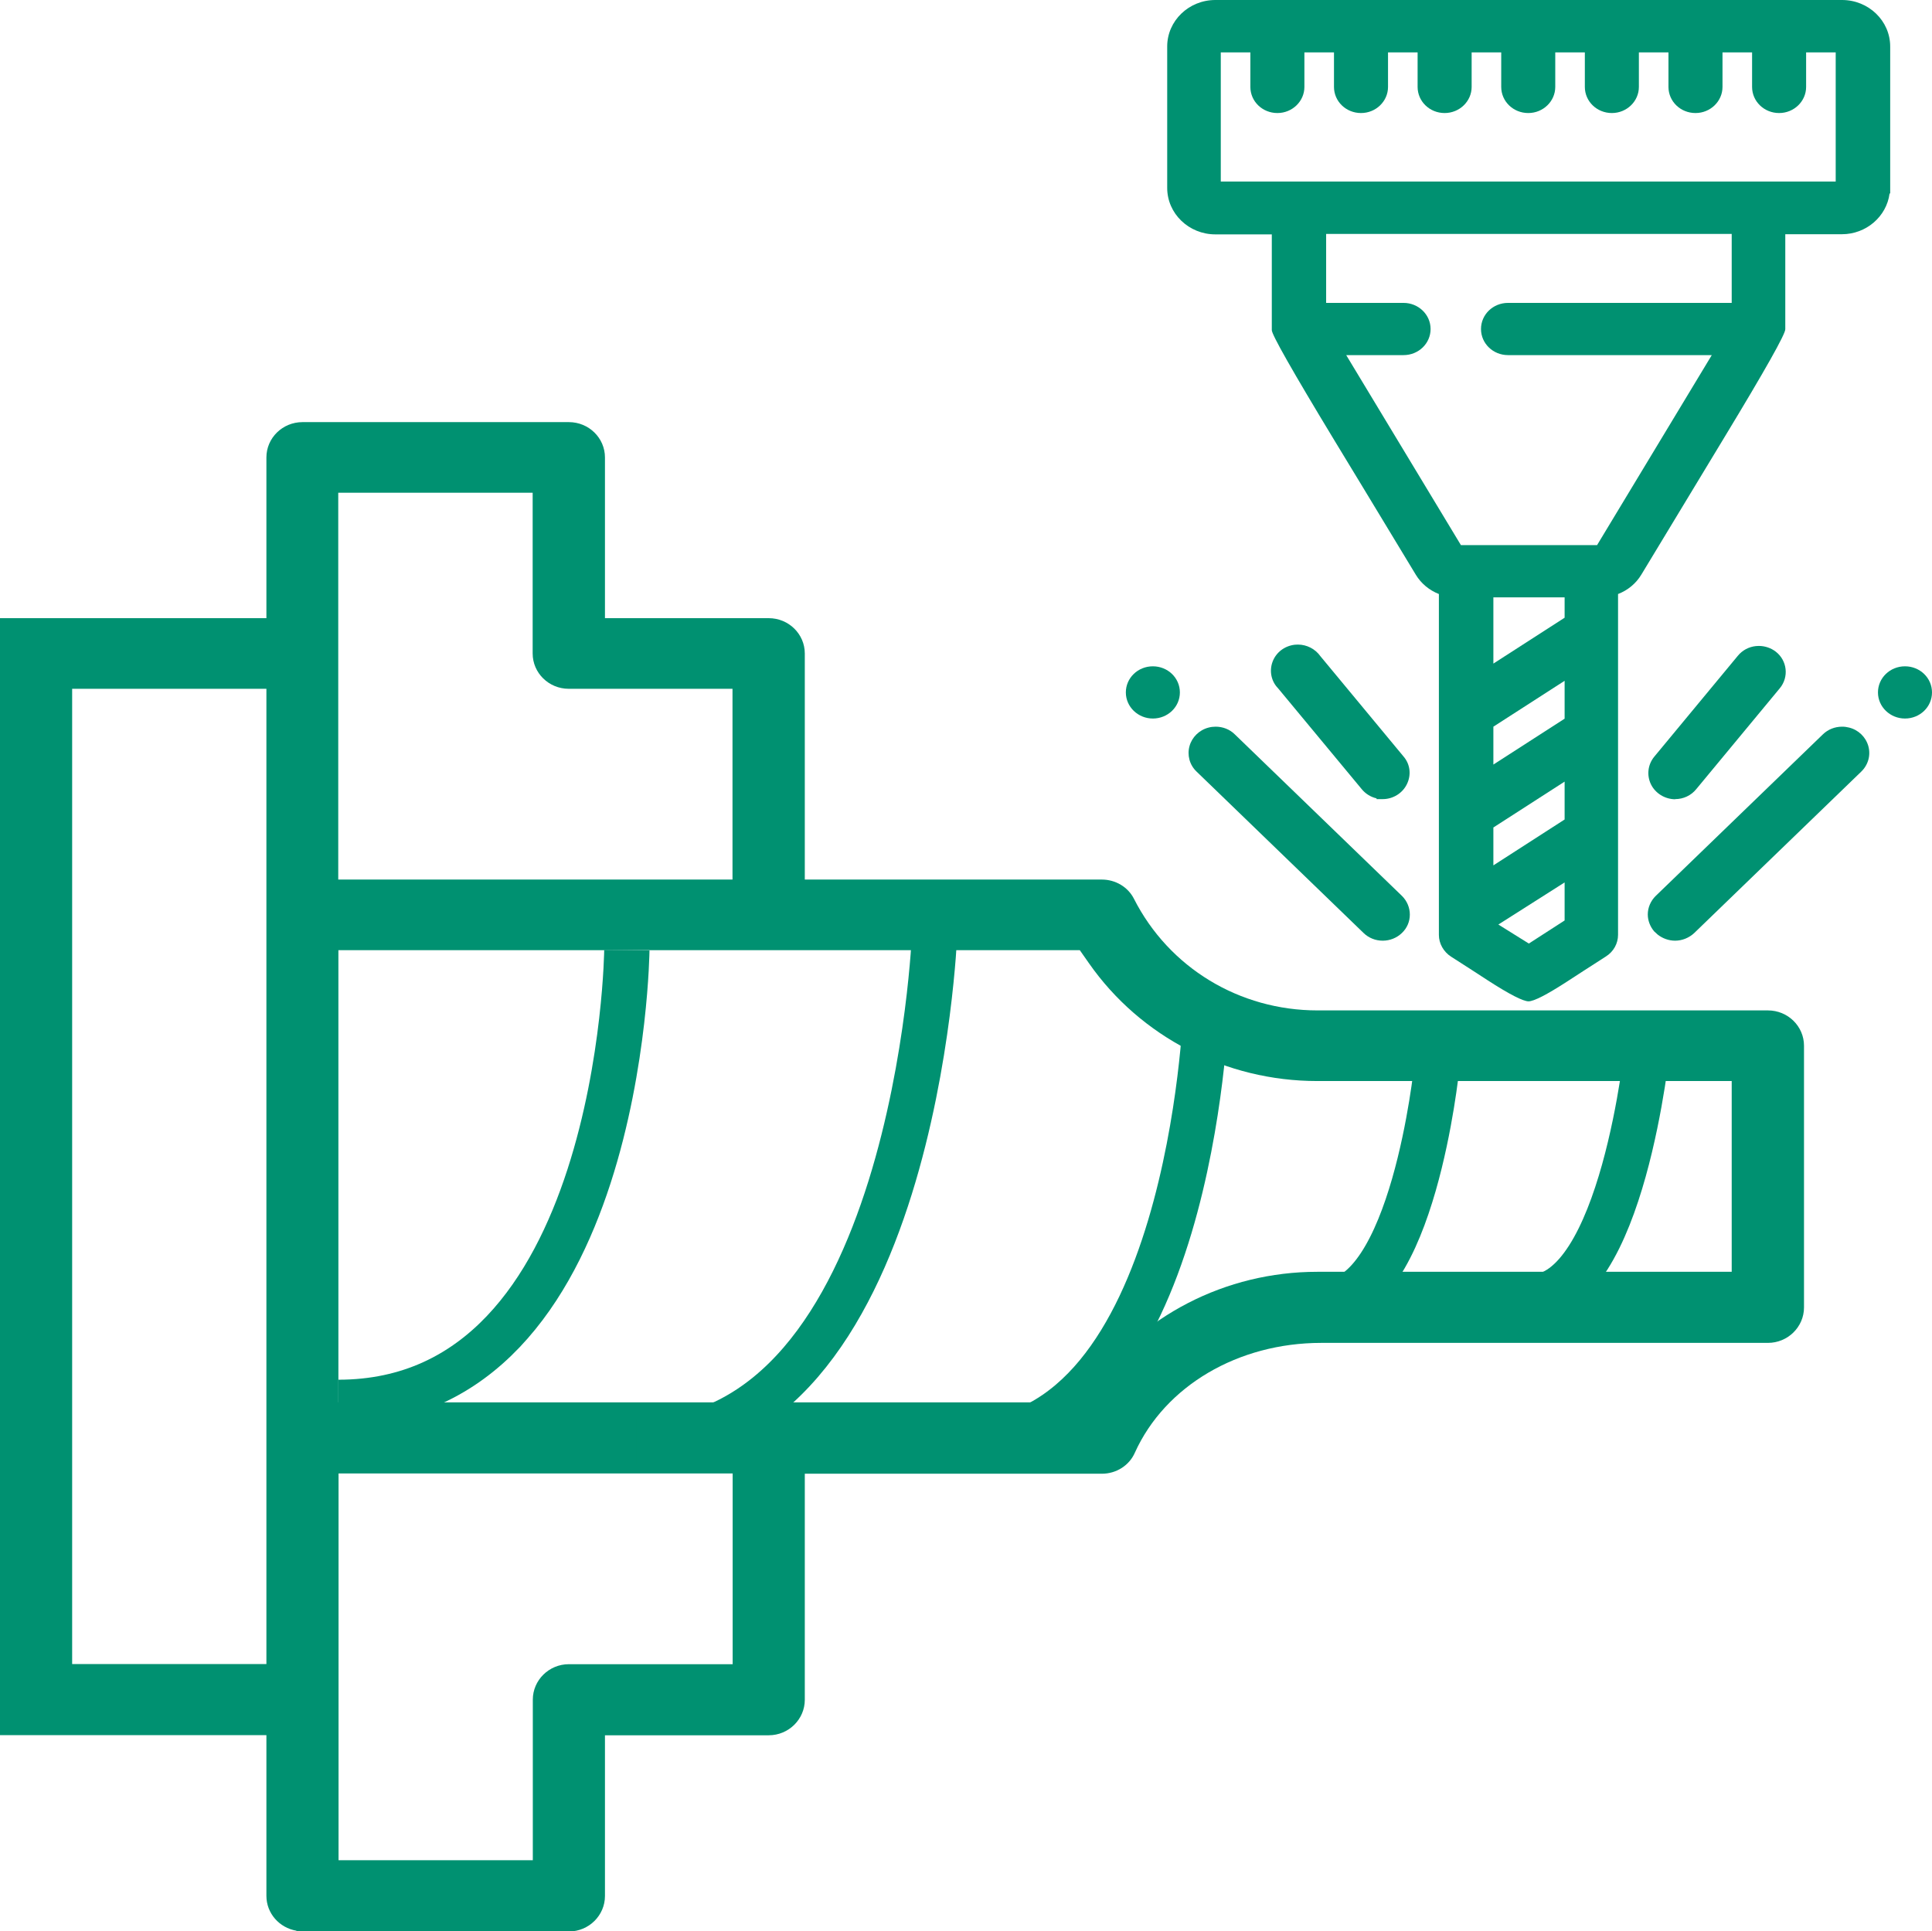 <?xml version="1.0" encoding="UTF-8"?>
<svg id="Layer_2" data-name="Layer 2" xmlns="http://www.w3.org/2000/svg" viewBox="0 0 128 127.97">
  <defs>
    <style>
      .cls-1 {
        fill: #009171;
      }

      .cls-2 {
        fill: none;
        stroke: #009171;
        stroke-miterlimit: 10;
        stroke-width: 3px;
      }
    </style>
  </defs>
  <g id="Layer_2-2" data-name="Layer 2">
    <g id="Layer_1-2" data-name="Layer 1-2">
      <path class="cls-1" d="M19.64,127.97v-.04c-1.13-.19-1.99-1.15-1.99-2.31v-10.65H0V40.96h17.65v-10.65c0-1.29,1.07-2.34,2.39-2.34h17.65c1.32,0,2.39,1.05,2.39,2.34v10.65h10.85c1.32,0,2.39,1.05,2.39,2.34v14.98h19.68c.91,0,1.74.5,2.13,1.28,2.32,4.56,6.98,7.39,12.16,7.39h29.84c1.32,0,2.39,1.05,2.39,2.34v17.34c0,1.29-1.07,2.35-2.39,2.35h-29.59c-5.51,0-10.35,2.85-12.35,7.27-.37.85-1.23,1.4-2.19,1.4h-19.68v14.98c0,1.29-1.07,2.35-2.39,2.35h-10.85v10.65c0,1.29-1.07,2.35-2.39,2.35h-18.06ZM35.3,123.27v-10.65c0-1.29,1.07-2.35,2.39-2.35h10.85v-12.64h-26.11v25.63h12.87ZM17.65,110.26V45.64H4.78v64.62h12.88ZM71.55,92.92l.6-.85c3.4-4.88,9.05-7.8,15.12-7.8h27.46v-12.64h-27.46c-6.05,0-11.71-2.92-15.12-7.8l-.61-.87H22.42v29.96h49.13ZM48.53,58.28v-12.64h-10.85c-1.32,0-2.39-1.05-2.39-2.34v-10.65h-12.88v25.63h26.12Z"/>
    </g>
    <g id="_025---Milling" data-name=" 025---Milling">
      <path class="cls-1" d="M101.28,66.35q-.56,0-2.74-1.41c-.6-.39-1.38-.9-2.4-1.55-.5-.32-.81-.87-.81-1.44v-22.59c-.64-.25-1.18-.7-1.53-1.28-2.25-3.73-5.38-8.88-5.38-8.88q-4.19-6.92-4.16-7.33v-6.34s-3.74,0-3.74,0c-1.76,0-3.19-1.38-3.19-3.08V3.08c0-1.7,1.43-3.08,3.19-3.08h41.52c1.76,0,3.19,1.38,3.19,3.08v9.74h-.04c-.2,1.53-1.55,2.7-3.16,2.7h-3.75v6.29q.03.46-4.06,7.21s-3.36,5.55-5.48,9.06c-.35.58-.89,1.03-1.54,1.28v22.58c0,.58-.3,1.12-.81,1.44-1.11.71-1.94,1.25-2.57,1.66q-2.02,1.31-2.56,1.31ZM101.29,62.52l2.37-1.53v-2.52l-4.39,2.79,2.02,1.26ZM98.94,57.34l4.72-3.04v-2.51l-4.72,3.04v2.51ZM98.94,50.66l4.72-3.04v-2.51l-4.72,3.04v2.51ZM98.94,43.97l4.72-3.04v-1.35h-4.72v4.39ZM105.81,36.12l7.6-12.59h-13.5c-.99,0-1.79-.77-1.79-1.73s.8-1.73,1.79-1.73h14.82v-4.57h-26.87v4.57h5.13c.98,0,1.79.77,1.79,1.73s-.8,1.73-1.79,1.73h-3.8l7.6,12.59h9.02ZM121.62,12.03V3.47h-1.96v2.29c0,.95-.8,1.73-1.79,1.73s-1.79-.77-1.79-1.73v-2.29h-1.96v2.29c0,.95-.8,1.73-1.79,1.73s-1.79-.77-1.79-1.73v-2.29h-1.96v2.29c0,.95-.8,1.73-1.79,1.73s-1.79-.77-1.79-1.73v-2.29h-1.96v2.29c0,.95-.8,1.73-1.79,1.73s-1.79-.77-1.79-1.73v-2.29h-1.96v2.29c0,.95-.8,1.73-1.79,1.73s-1.79-.77-1.79-1.73v-2.29h-1.96v2.29c0,.95-.8,1.73-1.79,1.73s-1.79-.77-1.79-1.73v-2.29h-1.96v2.29c0,.95-.8,1.73-1.79,1.73s-1.79-.77-1.79-1.73v-2.29h-1.96v8.56h40.68Z"/>
      <path class="cls-1" d="M91.61,62.33c-.48,0-.93-.18-1.27-.51l-11.07-10.7c-.46-.44-.63-1.09-.46-1.69.16-.58.64-1.06,1.26-1.22.15-.04.31-.06.47-.06.48,0,.94.18,1.27.51l11.07,10.7c.7.69.7,1.8,0,2.46-.34.33-.8.51-1.27.51Z"/>
      <path class="cls-1" d="M110.98,62.33c-.42,0-.83-.15-1.15-.4,0,0-.13-.12-.13-.12l-.11-.1h0c-.27-.32-.42-.72-.42-1.12,0-.45.19-.9.53-1.23l11.07-10.7c.34-.33.79-.51,1.28-.51.16,0,.31.02.46.06.61.15,1.1.62,1.27,1.22.17.6,0,1.24-.46,1.69l-11.07,10.7c-.34.32-.8.51-1.27.51Z"/>
      <path class="cls-1" d="M76.38,47.61c-.98,0-1.79-.77-1.79-1.73s.8-1.73,1.79-1.73,1.79.77,1.79,1.73-.8,1.73-1.79,1.73Z"/>
      <path id="Oval" class="cls-1" d="M77.76,45.88c0,.74-.62,1.33-1.38,1.33s-1.38-.6-1.38-1.33"/>
      <path class="cls-1" d="M126.21,47.61c-.98,0-1.79-.77-1.79-1.73s.8-1.73,1.79-1.73,1.79.77,1.79,1.73-.8,1.73-1.79,1.73Z"/>
      <path id="Oval-2" class="cls-1" d="M127.59,45.88c0,.74-.62,1.33-1.38,1.33s-1.38-.6-1.38-1.33"/>
      <path class="cls-1" d="M91.2,52.96v-.06c-.39-.09-.74-.31-.99-.62l-5.54-6.68c-.44-.45-.59-1.13-.36-1.75.23-.62.79-1.05,1.47-1.13.07,0,.14-.01.21-.01.59,0,1.15.29,1.49.77l5.52,6.66c.43.51.51,1.21.21,1.82-.29.6-.92.99-1.6.99h-.41Z"/>
      <path class="cls-1" d="M110.98,52.96c-.69-.01-1.31-.4-1.6-.99-.29-.6-.21-1.3.21-1.82l5.54-6.69c.29-.36.72-.6,1.2-.65.07,0,.14-.01.2-.01.41,0,.81.14,1.12.38.76.59.88,1.68.27,2.42l-5.54,6.69c-.34.42-.85.66-1.4.66h0Z"/>
    </g>
    <path class="cls-2" d="M109.17,69.18s-1.66,16.77-7.7,16.77"/>
    <path class="cls-2" d="M95.18,70.77s-1.58,15.48-7.32,15.48"/>
    <path class="cls-2" d="M79.89,67.06s-1.04,28.46-16,28.46"/>
    <path class="cls-2" d="M61.92,61.87s-1.28,33.65-19.74,33.65"/>
    <path class="cls-2" d="M41.53,62.96s-.31,29.96-19.11,29.96"/>
  </g>
</svg>